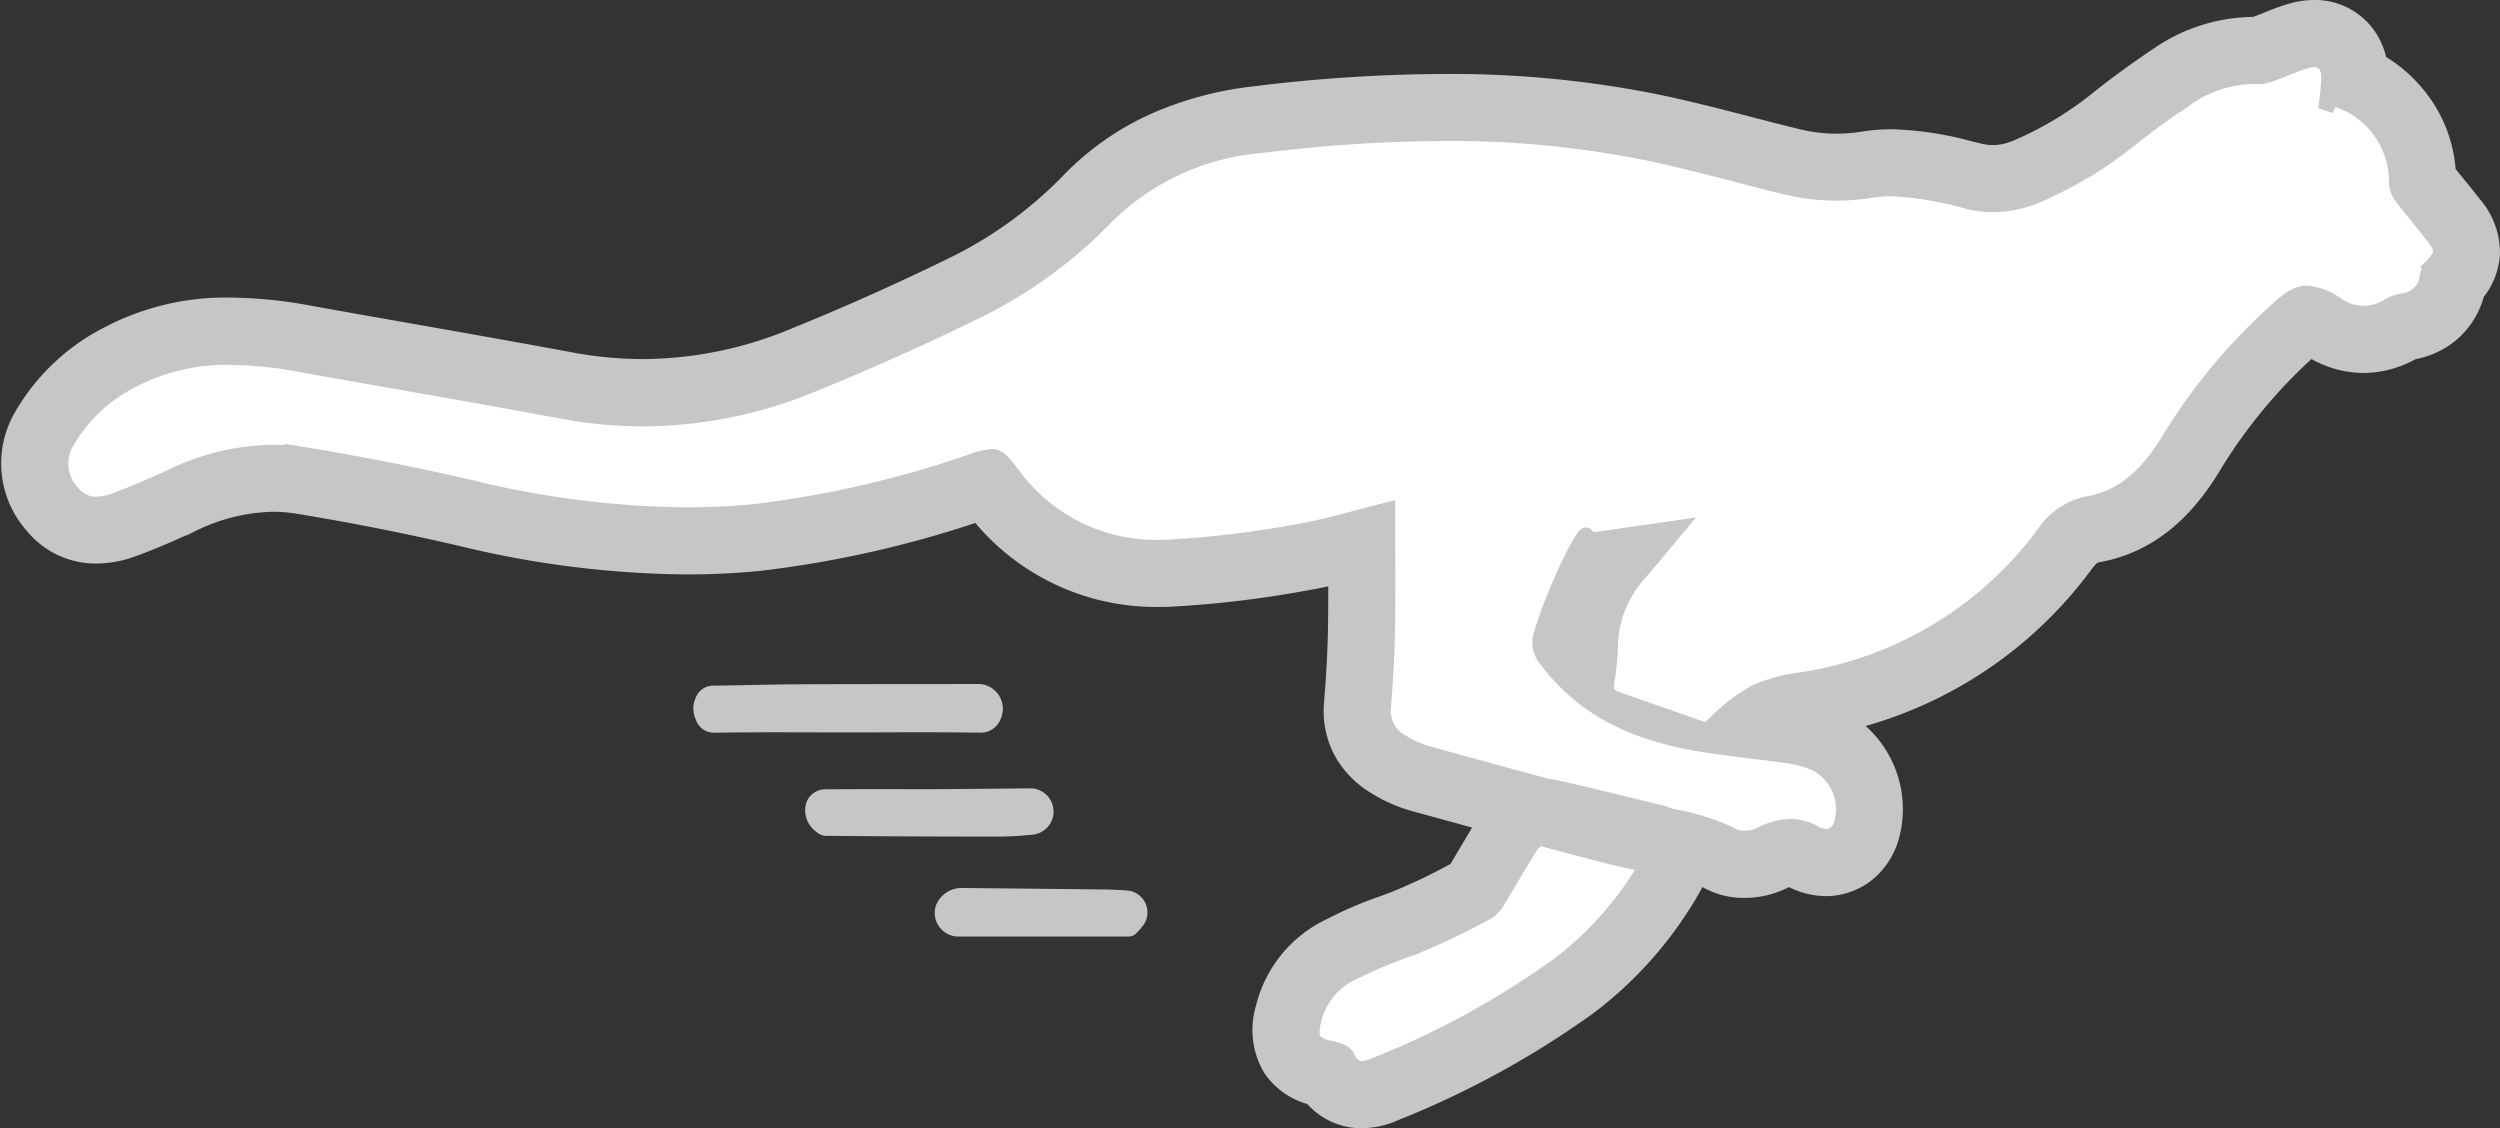 <svg xmlns="http://www.w3.org/2000/svg" width="165.258" height="74.578" viewBox="0 0 165.258 74.578">
  <rect x="0" y="0" width="165.258" height="74.578" fill="#333333" stroke="none"/>
  <g id="leopard_-_grey" data-name="leopard - grey" transform="translate(0.587 0.5)">
    <path id="Trazado_400" data-name="Trazado 400" d="M23.1,50.823l7.489-2.95H37.28l18.5,3.4,9.531-.681L75.52,48.779l3.064-.908L83.69,52.03l5.22.929,16.227-.929L104.568,62.4l3.291,4.88,6.922,1.267-.908,4.066L103.32,79.53l-2.5,3.632,1.148,3.152,2.484,2.408,12.368-6.014,7.283-6.131,2.362-4.082,4.2.113,4.993-.113,2.269-1.4.908-2.554V66.254L133.844,64.1V62.623l13.73-5.673,4.2-5.56,5.333-1.758,9.078-11.972h8.057l3.632-3.2.568-2.489-1.872-4.07s-1.872-4.085-1.986-4.425-2.837-3.291-2.837-3.291l-2.383-2.5L163.574,18.8,150.411,26.54l-19.29-.568-23.716-3.631L89.023,26.653,72.23,37.887,55.436,41.745l-25.871-4.8L19.26,41.4l-1.95,5.787,2.724,3.858Z" transform="translate(-15.828 -16.171)" fill="#fff"/>
    <path id="Trazado_401" data-name="Trazado 401" d="M688.362,512.169c-2.918,0-5.836-.028-8.753.02a1.273,1.273,0,0,1-1.29-.88,1.708,1.708,0,0,1,.011-1.458,1.234,1.234,0,0,1,1.221-.774c1.888-.022,3.775-.08,5.663-.089,3.933-.018,7.866-.012,11.8-.019a1.638,1.638,0,0,1,1.474,2.287,1.419,1.419,0,0,1-1.415.929C694.169,512.14,691.265,512.169,688.362,512.169Z" transform="translate(-632.917 -464.254)" fill="#c6c6c6"/>
    <path id="Trazado_402" data-name="Trazado 402" d="M662.393,589.28a1.535,1.535,0,0,1,.182,3.065,21.824,21.824,0,0,1-2.509.123q-5.571,0-11.141-.052a.912.912,0,0,1-.544-.235,1.753,1.753,0,0,1-.749-1.787,1.319,1.319,0,0,1,1.34-1.051c2.392-.021,4.784-.008,7.176-.008" transform="translate(-594.964 -537.666)" fill="#c6c6c6"/>
    <path id="Trazado_403" data-name="Trazado 403" d="M754.474,669.137H748.94a1.561,1.561,0,0,1-1.393-2.078,1.827,1.827,0,0,1,1.671-1.13q4.783.046,9.565.1c.514.006,1.028.039,1.541.081a1.464,1.464,0,0,1,1.008,2.154,4.514,4.514,0,0,1-.644.745.742.742,0,0,1-.465.129C758.307,669.14,756.39,669.137,754.474,669.137Z" transform="translate(-686.256 -607.731)" fill="#c6c6c6"/>
    <path id="Trazado_404" data-name="Trazado 404" d="M162.967,13c-.325-.419-.653-.823-.97-1.213-.259-.318-.508-.624-.746-.928a8.958,8.958,0,0,0-1.868-4.919A9.293,9.293,0,0,0,156.7,3.586a4.509,4.509,0,0,0-1.014-2.116,4.3,4.3,0,0,0-3.3-1.47h0A5.285,5.285,0,0,0,151.1.162a13.012,13.012,0,0,0-1.782.618c-.22.089-.427.174-.606.237-.1.033-.184.068-.261.1h-.076a11.284,11.284,0,0,0-6.341,2.024c-1.33.89-2.615,1.823-3.817,2.771a22.659,22.659,0,0,1-5.494,3.333,4.038,4.038,0,0,1-1.551.347,3.763,3.763,0,0,1-.855-.1c-.234-.054-.468-.111-.7-.167a21.766,21.766,0,0,0-5.139-.781,11.951,11.951,0,0,0-1.881.146,11.539,11.539,0,0,1-1.8.145,10.553,10.553,0,0,1-2.469-.293c-1.112-.268-2.254-.564-3.358-.85-2.23-.578-4.535-1.175-6.886-1.624a69.391,69.391,0,0,0-13.135-1.18A104.567,104.567,0,0,0,82.371,5.7a22.675,22.675,0,0,0-6.484,1.7,18.179,18.179,0,0,0-5.816,4.036,27.442,27.442,0,0,1-7.713,5.582c-3.445,1.687-7.01,3.279-10.6,4.733a26.152,26.152,0,0,1-9.853,1.985,25.639,25.639,0,0,1-4.685-.438c-3.718-.691-7.5-1.355-11.15-2-2.036-.358-4.14-.728-6.207-1.1a29.517,29.517,0,0,0-5.262-.528,16.69,16.69,0,0,0-7.989,1.881,13.831,13.831,0,0,0-5.8,5.489,6.227,6.227,0,0,0,.763,7.239,5.387,5.387,0,0,0,4.193,1.973A7.044,7.044,0,0,0,8.205,35.8c1.513-.551,2.944-1.2,4.023-1.7a12.505,12.505,0,0,1,5.245-1.269,9.949,9.949,0,0,1,1.6.13c3.608.589,7.258,1.312,10.849,2.148a65.1,65.1,0,0,0,14.843,1.863c1.632,0,3.261-.078,4.843-.232a70.609,70.609,0,0,0,14.443-3.255,15.1,15.1,0,0,0,12.015,5.635c.224,0,.453,0,.679-.013a69.71,69.71,0,0,0,8.879-1.05c.711-.118,1.408-.265,2.092-.425,0,1.188,0,2.35-.022,3.522-.028,1.7-.149,3.419-.262,4.88a5.681,5.681,0,0,0,.773,3.39,6.222,6.222,0,0,0,2.134,2.091,9.721,9.721,0,0,0,2.478,1.1q2.319.636,4.686,1.284c-.39.623-.758,1.245-1.115,1.848-.254.431-.5.842-.743,1.247l-.343.177a37.305,37.305,0,0,1-3.7,1.752c-.276.106-.554.208-.848.316a24.4,24.4,0,0,0-3.368,1.446,8.092,8.092,0,0,0-4.466,5.428,5.058,5.058,0,0,0,.49,4.049,4.635,4.635,0,0,0,2.7,1.874,4.289,4.289,0,0,0,3.328,1.543,5.545,5.545,0,0,0,2.215-.5,59.794,59.794,0,0,0,12.8-7.012,25.8,25.8,0,0,0,6.872-7.823,3.417,3.417,0,0,0,.319-.771,6.915,6.915,0,0,1,.757.338,4.91,4.91,0,0,0,2.314.543,5.932,5.932,0,0,0,2.551-.572,3.277,3.277,0,0,1,.447-.188,4.99,4.99,0,0,0,2.406.642A4.386,4.386,0,0,0,123,57.149a4.883,4.883,0,0,0,1.389-2.126,6.872,6.872,0,0,0-2.757-7.759A27.5,27.5,0,0,0,137.28,36.82c.423-.571.609-.606.89-.659,4.147-.776,6.4-3.85,7.729-6.095a34.215,34.215,0,0,1,6.15-7.363l.1-.09.026.016a6.574,6.574,0,0,0,3.472,1.026,6.674,6.674,0,0,0,3.275-.893,5.368,5.368,0,0,0,2.7-1.312,5.232,5.232,0,0,0,1.516-2.542,4.636,4.636,0,0,0,1.026-2.534A4.889,4.889,0,0,0,162.967,13Zm-60.6,50.33a56.16,56.16,0,0,1-12.075,6.589,2.24,2.24,0,0,1-.853.222c-.387,0-.733-.2-.977-.787-.119-.286-.672-.478-1.056-.55-1.269-.235-1.429-.666-1.14-1.926A4.673,4.673,0,0,1,89.028,63.7a30.339,30.339,0,0,1,3.8-1.57,51.338,51.338,0,0,0,4.911-2.352,2.135,2.135,0,0,0,.721-.806c.744-1.209,1.433-2.452,2.2-3.644a1.128,1.128,0,0,1,.648-.4q2.262.606,4.526,1.194c.839.217,1.653.375,2.444.526A22.275,22.275,0,0,1,102.369,63.332Zm57.772-46.206a1.652,1.652,0,0,0-.287.75,1.813,1.813,0,0,1-1.641,1.522,2.778,2.778,0,0,0-.923.339,3.291,3.291,0,0,1-1.645.484,3.169,3.169,0,0,1-1.674-.518,4.193,4.193,0,0,0-2.039-.82c-.686,0-1.3.429-2.247,1.332a38.134,38.134,0,0,0-6.738,8.1c-1.258,2.122-2.85,3.992-5.405,4.471a4.59,4.59,0,0,0-3.02,1.992,24.468,24.468,0,0,1-16.115,9.675,10.638,10.638,0,0,0-2.937.8,11.888,11.888,0,0,0-2.6,1.976c-.269.249-.449.485-.764.485a.859.859,0,0,1-.291-.057c-1.853-.661-3.715-1.3-5.571-1.951-.588-.207-.731-.589-.6-1.221a16.389,16.389,0,0,0,.222-2.4,7.361,7.361,0,0,1,1.866-4.634c.877-.995,1.708-2.028,2.573-3.06l-6.1.88c.526-1.719-1.773,2.4-2.908,6.157a1.708,1.708,0,0,0,.346,1.683c2.622,3.531,6.343,4.984,10.493,5.628,1.861.289,3.739.474,5.6.743a7.131,7.131,0,0,1,1.6.443,3.385,3.385,0,0,1,1.809,4.005,1.094,1.094,0,0,1-1.021.868,1.626,1.626,0,0,1-.77-.228,3.231,3.231,0,0,0-1.586-.435,4.588,4.588,0,0,0-2,.556,2.511,2.511,0,0,1-1.047.225,1.554,1.554,0,0,1-.711-.146,15.071,15.071,0,0,0-4.213-1.33,3.406,3.406,0,0,0-.648-.228l-1.581-.385c-1.821-.445-3.54-.864-5.314-1.257a3.764,3.764,0,0,0-.472-.072q-4.03-1.082-8.051-2.2a6.337,6.337,0,0,1-1.6-.716A2.315,2.315,0,0,1,90.856,46.3c.131-1.693.243-3.391.271-5.088.045-2.643.012-5.288.012-8.008-2.075.511-4.053,1.129-6.078,1.464a67.033,67.033,0,0,1-8.444,1.007q-.278.01-.553.01a11.7,11.7,0,0,1-9.75-4.873c-.619-.819-.885-1.129-1.361-1.129a5.187,5.187,0,0,0-1.35.338,68.471,68.471,0,0,1-14.329,3.3c-1.51.147-3.013.216-4.51.216A61.885,61.885,0,0,1,30.7,31.767q-5.5-1.279-11.075-2.193a13.377,13.377,0,0,0-2.152-.174,15.851,15.851,0,0,0-6.692,1.589C9.55,31.56,8.3,32.11,7.03,32.574a3.735,3.735,0,0,1-1.257.258,1.935,1.935,0,0,1-1.557-.741,2.809,2.809,0,0,1-.4-3.365,10.422,10.422,0,0,1,4.4-4.121A13.367,13.367,0,0,1,14.6,23.12a26.521,26.521,0,0,1,4.657.475c5.778,1.034,11.564,2.018,17.335,3.09a29.03,29.03,0,0,0,5.312.5,29.455,29.455,0,0,0,11.144-2.237q5.487-2.225,10.817-4.832a30.846,30.846,0,0,0,8.674-6.281A16.391,16.391,0,0,1,82.782,9.117a101.65,101.65,0,0,1,12.165-.8,66.4,66.4,0,0,1,12.491,1.119c3.393.648,6.721,1.629,10.083,2.439a13.95,13.95,0,0,0,3.275.388,14.86,14.86,0,0,0,2.341-.188,8.462,8.462,0,0,1,1.341-.1,22.525,22.525,0,0,1,5.064.858,7.191,7.191,0,0,0,1.633.194,7.423,7.423,0,0,0,2.852-.6,26.237,26.237,0,0,0,6.322-3.816c1.163-.917,2.367-1.788,3.6-2.612a7.862,7.862,0,0,1,4.431-1.444c.122,0,.245,0,.369.009h.05a3.449,3.449,0,0,0,1.068-.3c.695-.247,1.365-.583,2.075-.762a1.823,1.823,0,0,1,.44-.059c.606,0,.96.4.977,1.132a16.637,16.637,0,0,1-.216,2.153l.412-.746a5.7,5.7,0,0,1,4.276,5.527,1.577,1.577,0,0,0,.291.922c.683.915,1.432,1.78,2.131,2.682S160.893,16.309,160.141,17.126Z" transform="translate(0)" fill="#c6c6c6" stroke="#c6c6c6" stroke-width="1"/>
  </g>
</svg>
